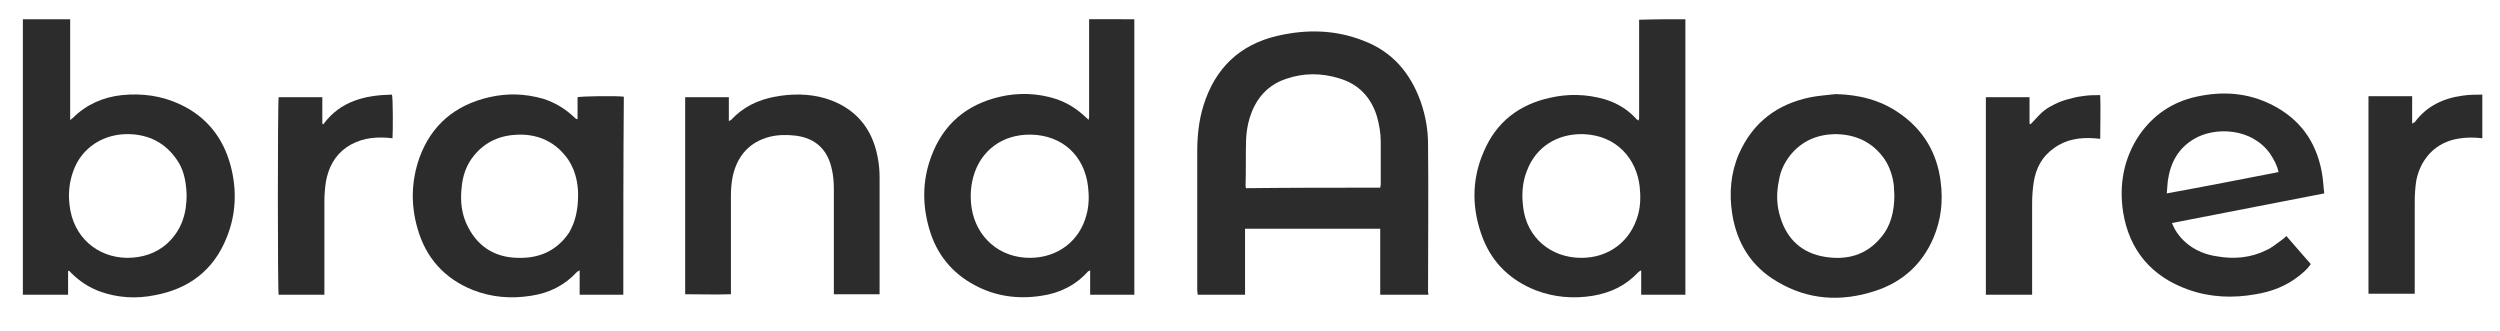 <?xml version="1.0" encoding="utf-8"?>
<!-- Generator: Adobe Illustrator 25.3.1, SVG Export Plug-In . SVG Version: 6.00 Build 0)  -->
<svg version="1.1" id="レイヤー_1" xmlns="http://www.w3.org/2000/svg" xmlns:xlink="http://www.w3.org/1999/xlink" x="0px"
	 y="0px" viewBox="0 0 480.9 63.6" style="enable-background:new 0 0 480.9 63.6;" xml:space="preserve">
<style type="text/css">
	.st0{fill:#2C2C2C;}
</style>
<path class="st0" d="M13.5,3.7c0,6.4,0,12.8,0,19.4c0.2-0.2,0.4-0.3,0.5-0.4c2.6-2.6,5.8-4,9.4-4.4c3.9-0.4,7.7,0.1,11.3,1.8
	c5.1,2.4,8.3,6.5,9.7,11.9c1.2,4.6,1,9.3-0.8,13.7c-2.5,6.3-7.3,9.9-13.9,11.1c-3.5,0.7-7,0.5-10.4-0.7c-2.2-0.8-4-2-5.6-3.6
	c-0.1-0.1-0.3-0.3-0.4-0.4c0,0-0.1,0-0.2,0c0,1.5,0,3,0,4.6c-1.6,0-3,0-4.4,0c-1.4,0-2.8,0-4.3,0c0-17.7,0-35.3,0-53
	C7.4,3.7,10.4,3.7,13.5,3.7z M35.9,37.5c-0.1-3-0.7-5.1-1.9-6.8c-2.2-3.2-5.3-4.8-9.2-4.9c-4.9-0.1-9.1,2.6-10.7,7.1
	c-0.8,2.2-1,4.4-0.7,6.7c0.7,5.9,5.2,9.9,11,10c2.9,0,5.6-0.8,7.8-2.8C35,44.2,35.9,41,35.9,37.5z"/>
<path class="st0" d="M218.2,3.7c0,0.4,0,0.8,0,1.1c0,16.8,0,33.7,0,50.5c0,0.4,0,0.8,0,1.4c-2.8,0-5.6,0-8.5,0c0-1.6,0-3.1,0-4.7
	c-0.2,0.1-0.3,0.2-0.4,0.2c-2.4,2.7-5.5,4.2-9,4.7c-4.5,0.7-8.9,0.1-12.9-2.1c-4.3-2.3-7.2-5.9-8.6-10.6c-1.4-4.7-1.4-9.4,0.3-14
	c2.3-6.3,6.8-10.1,13.3-11.6c3.5-0.8,7.1-0.7,10.6,0.4c2.2,0.7,4.1,1.9,5.8,3.5c0.2,0.2,0.4,0.3,0.6,0.6c0-0.3,0.1-0.4,0.1-0.5
	c0-6.3,0-12.6,0-18.9C212.3,3.7,215.3,3.7,218.2,3.7z M198.1,49.6c5.3,0,9.6-3.2,10.9-8.3c0.5-1.8,0.5-3.6,0.3-5.4
	c-0.7-6-5-9.9-11-10c-5.4-0.1-9.7,3-11.1,8.2c-0.5,1.9-0.6,3.9-0.3,5.9C187.8,45.7,192.3,49.6,198.1,49.6z"/>
<path class="st0" d="M324.2,3.7c0,0.3,0,0.7,0,1c0,16.9,0,33.8,0,50.7c0,0.4,0,0.8,0,1.3c-2.8,0-5.6,0-8.5,0c0-1.6,0-3.1,0-4.7
	c-0.3,0.2-0.4,0.2-0.5,0.3c-2.4,2.6-5.3,4-8.8,4.6c-3.8,0.6-7.5,0.3-11.1-1.1c-4.7-1.9-8.1-5.1-10-9.8c-2.2-5.6-2.3-11.3,0.1-16.8
	c2.4-5.7,6.8-9.1,12.8-10.4c3.5-0.8,7-0.7,10.5,0.3c2.3,0.7,4.3,1.9,5.9,3.6c0.1,0.2,0.3,0.3,0.6,0.5c0-0.2,0.1-0.3,0.1-0.4
	c0-6.3,0-12.7,0-19C318.3,3.7,321.2,3.7,324.2,3.7z M304.2,49.6c5.3,0,9.5-3.2,10.9-8.3c0.5-1.8,0.5-3.7,0.3-5.5
	c-0.6-5.1-4.3-9.8-10.9-10c-5-0.1-9.1,2.5-10.8,7.1c-0.9,2.3-1,4.6-0.7,7C293.7,45.7,298.3,49.6,304.2,49.6z"/>
<path class="st0" d="M477.5,26.6c-1.6-0.2-3.2-0.2-4.8,0.1c-4,0.7-7,3.6-7.9,8c-0.2,1.3-0.3,2.7-0.3,4c0,5.5,0,11.1,0,16.6
	c0,0.4,0,0.7,0,1.2c-3,0-5.9,0-8.9,0c0-12.7,0-25.3,0-38c2.8,0,5.6,0,8.4,0c0,1.7,0,3.4,0,5.3c0.2-0.2,0.4-0.2,0.5-0.3
	c2.3-3.1,5.5-4.6,9.2-5.1c1.3-0.2,2.6-0.2,3.8-0.2C477.5,21.1,477.5,23.9,477.5,26.6z"/>
<path class="st0" d="M274.7,56.7c-3.1,0-6.1,0-9.2,0c0-4.3,0-8.5,0-12.7c-8.7,0-17.3,0-26,0c0,4.2,0,8.4,0,12.7c-3.1,0-6.1,0-9.1,0
	c0-0.3-0.1-0.5-0.1-0.8c0-8.9,0-17.8,0-26.7c0-3,0.3-6,1.2-8.9c2.2-7.1,6.9-11.7,14.2-13.4c5.6-1.3,11.1-1.2,16.5,0.9
	c5.6,2.1,9.1,6.2,11.1,11.8c0.9,2.6,1.4,5.3,1.4,8.1c0.1,9.5,0,19,0,28.6C274.8,56.3,274.8,56.5,274.7,56.7z M265.5,36.1
	c0-0.2,0.1-0.4,0.1-0.6c0-2.8,0-5.5,0-8.3c0-1.6-0.3-3.2-0.7-4.7c-1.1-3.7-3.5-6.3-7.2-7.4c-3.5-1.1-7-1.1-10.4,0.1
	c-2.7,0.9-4.7,2.7-6,5.2c-1,2-1.5,4.2-1.6,6.4c-0.1,2.9,0,5.9-0.1,8.8c0,0.2,0,0.4,0.1,0.6C248.2,36.1,256.8,36.1,265.5,36.1z"/>
<path class="st0" d="M119.9,56.7c-2.8,0-5.6,0-8.4,0c0-1.5,0-3,0-4.7c-0.3,0.2-0.4,0.2-0.5,0.3c-2.4,2.6-5.4,4.1-8.9,4.6
	c-3.8,0.6-7.5,0.3-11.1-1.1c-5.5-2.2-9.1-6.2-10.7-11.9c-1.3-4.5-1.2-9.1,0.4-13.6C83,24,87.6,20.2,94.1,18.7
	c3.5-0.8,6.9-0.7,10.4,0.3c2.2,0.7,4.2,1.9,5.9,3.5c0.2,0.2,0.3,0.3,0.5,0.4c0,0,0.1,0,0.2,0c0-1.4,0-2.8,0-4.2
	c0.7-0.2,7.4-0.3,8.9-0.1C119.9,31.4,119.9,44,119.9,56.7z M111.2,37.5c0-0.4,0-1.1-0.1-1.7c-0.2-1.8-0.8-3.6-1.8-5.1
	c-2.3-3.3-5.6-4.9-9.6-4.8c-3.4,0.1-6.3,1.3-8.5,4c-1.5,1.8-2.2,3.9-2.4,6.2c-0.3,2.7,0,5.3,1.3,7.7c2.1,4,5.6,5.9,10.1,5.8
	c3.9,0,7.1-1.6,9.3-4.9C110.7,42.6,111.2,40.3,111.2,37.5z"/>
<path class="st0" d="M353.1,18.1c4.4,0.1,8.6,1.1,12.3,3.7c4.6,3.2,7.2,7.6,7.9,13.1c0.5,3.8,0.1,7.4-1.4,10.9
	c-2.2,5.1-6,8.5-11.3,10.2c-6.5,2.1-12.8,1.7-18.7-1.8c-5-2.9-7.8-7.4-8.7-13.1c-0.6-3.9-0.3-7.8,1.3-11.5
	c2.7-6.1,7.4-9.6,13.8-10.9C349.8,18.4,351.5,18.3,353.1,18.1z M364.4,37.5c0-0.4-0.1-1.1-0.1-1.8c-0.2-1.8-0.8-3.6-1.8-5.1
	c-2.3-3.3-5.6-4.8-9.6-4.8c-3.4,0.1-6.2,1.3-8.4,3.9c-1.2,1.5-2,3.1-2.3,5c-0.5,2.4-0.5,4.8,0.3,7.2c1.3,4.2,4.2,6.8,8.5,7.5
	c4.2,0.7,8-0.3,10.8-3.7C363.7,43.5,364.4,40.7,364.4,37.5z"/>
<path class="st0" d="M447.1,37.2c-9.8,1.9-19.5,3.8-29.3,5.7c0.7,1.8,1.8,3.1,3.2,4.2c1.6,1.2,3.4,1.9,5.4,2.2
	c3.3,0.6,6.6,0.3,9.6-1.2c1.1-0.5,2-1.3,3-2c0.3-0.2,0.5-0.4,0.8-0.7c1.6,1.8,3.1,3.6,4.7,5.4c-0.6,0.9-1.4,1.6-2.3,2.3
	c-2.4,1.9-5.2,3-8.3,3.5c-4.4,0.8-8.8,0.6-13-0.9c-7-2.5-11.3-7.5-12.5-14.9c-0.8-5.3,0.1-10.3,3.1-14.8c2.7-3.9,6.4-6.4,11-7.4
	c5-1.1,9.9-0.8,14.6,1.6c5.3,2.7,8.4,7,9.5,12.8C446.9,34.5,446.9,35.8,447.1,37.2z M438.3,33.1c-0.3-1.4-0.9-2.4-1.6-3.5
	c-3.6-5.1-10.7-5.2-14.6-2.9c-3.1,1.8-4.6,4.6-5.1,8.1c-0.1,0.8-0.1,1.5-0.2,2.4C424,35.9,431.1,34.5,438.3,33.1z"/>
<path class="st0" d="M131.8,18.7c2.8,0,5.5,0,8.4,0c0,0.8,0,1.6,0,2.3c0,0.7,0,1.5,0,2.3c0.2-0.1,0.3-0.2,0.4-0.2
	c2.3-2.5,5.2-3.9,8.5-4.5c3.2-0.6,6.5-0.6,9.6,0.3c5.6,1.7,9,5.5,10.1,11.2c0.3,1.4,0.4,2.8,0.4,4.1c0,7.2,0,14.4,0,21.6
	c0,0.2,0,0.5,0,0.8c-2.9,0-5.8,0-8.8,0c0-0.3,0-0.7,0-1.1c0-6.4,0-12.7,0-19.1c0-1.3-0.1-2.7-0.4-3.9c-0.8-3.7-3.1-5.9-6.9-6.4
	c-1.7-0.2-3.3-0.2-5,0.2c-3.9,1-6.2,3.6-7.1,7.4c-0.3,1.3-0.4,2.7-0.4,4c0,5.9,0,11.7,0,17.6c0,0.4,0,0.8,0,1.3c-3,0.1-5.9,0-8.8,0
	C131.8,44.1,131.8,31.4,131.8,18.7z"/>
<path class="st0" d="M53.6,18.7c2.8,0,5.5,0,8.4,0c0,1.7,0,3.4,0,5.1c0.1,0,0.1,0.1,0.2,0.1c3.3-4.5,8.1-5.6,13.2-5.7
	c0.2,0.7,0.2,7.2,0.1,8.4c-0.3,0-0.7-0.1-1-0.1c-2.8-0.2-5.4,0.2-7.8,1.8c-2.3,1.6-3.5,3.9-4,6.6c-0.2,1.3-0.3,2.6-0.3,3.9
	c0,5.6,0,11.1,0,16.7c0,0.4,0,0.7,0,1.2c-3,0-5.9,0-8.8,0C53.4,56,53.4,20.2,53.6,18.7z"/>
<path class="st0" d="M390.9,56.7c-3,0-5.9,0-8.9,0c0-12.7,0-25.3,0-38c2.8,0,5.5,0,8.4,0c0,1.7,0,3.4,0,5.1c0.1,0,0.1,0.1,0.2,0.1
	c0.6-0.6,1.1-1.2,1.7-1.8c0.6-0.6,1.2-1.1,1.9-1.5c0.7-0.4,1.5-0.8,2.3-1.1c0.8-0.3,1.6-0.5,2.4-0.7c0.8-0.2,1.6-0.3,2.4-0.4
	c0.8-0.1,1.7-0.1,2.7-0.1c0.1,2.8,0,5.6,0,8.4c-0.4,0-0.8-0.1-1.1-0.1c-2.8-0.2-5.5,0.2-7.8,1.9c-2.3,1.6-3.5,3.9-3.9,6.6
	c-0.2,1.3-0.3,2.6-0.3,4c0,5.5,0,11,0,16.5C390.9,55.9,390.9,56.2,390.9,56.7z"/>
</svg>
